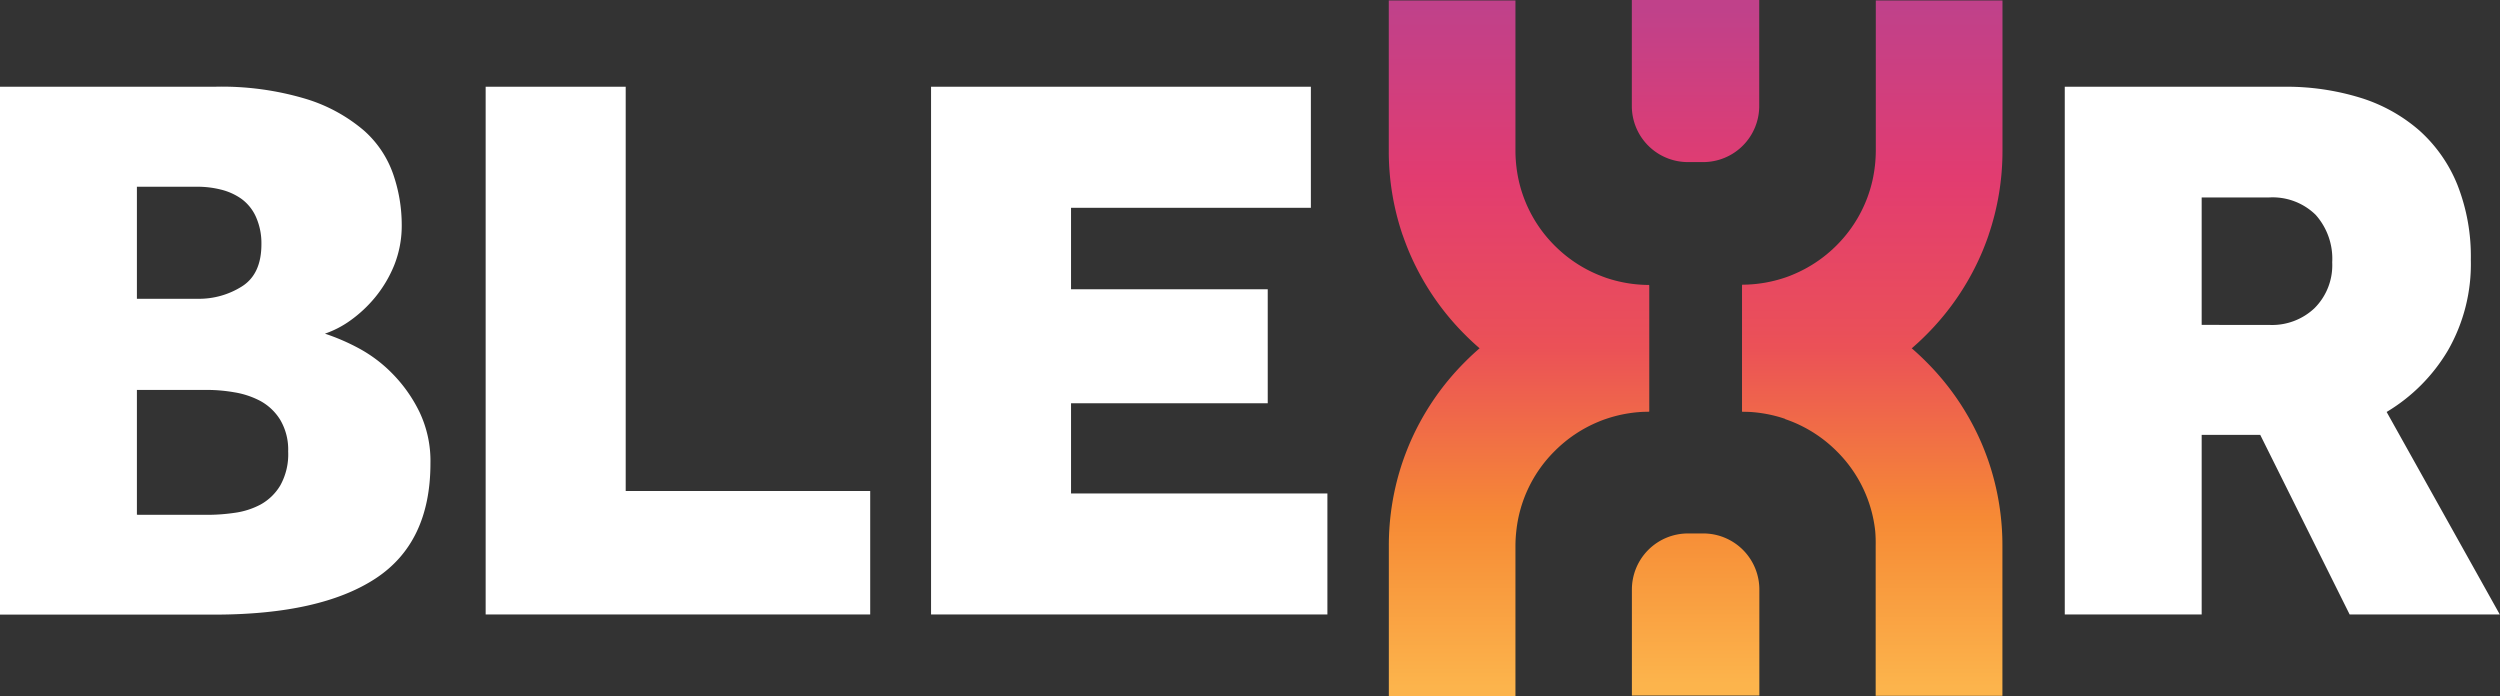 <svg xmlns="http://www.w3.org/2000/svg" xmlns:xlink="http://www.w3.org/1999/xlink" viewBox="0 0 381.29 106.15"><rect x="0" y="0" width="381.29" height="106.15" fill="#333333" stroke="none"/><defs><linearGradient id="Blexr_gradient" x1="258.6" y1="104.85" x2="258.6" y2="1.16" gradientUnits="userSpaceOnUse"><stop offset="0" stop-color="#fcb44c"/><stop offset=".25" stop-color="#f68a35"/><stop offset=".5" stop-color="#eb5157"/><stop offset=".75" stop-color="#e23c70"/><stop offset="1" stop-color="#c0418a"/></linearGradient><linearGradient id="Blexr_gradient-3" x1="258.6" y1="104.33" x2="258.6" y2="1.63" xlink:href="#Blexr_gradient"/><style>.cls-1{fill:url(#Blexr_gradient)}</style></defs><g id="Layer_2" data-name="Layer 2"><g id="Layer_1-2" data-name="Layer 1"><path class="cls-1" d="M245 63.87c-.42.14-.82.29-1.22.46a20.43 20.43 0 00-6.64 4.44A20.15 20.15 0 00231.26 81a20.65 20.65 0 00-.13 2.27v22.91h-19.31V83.23a39.73 39.73 0 012.12-12.85c.27-.78.57-1.57.89-2.35a39.71 39.71 0 018.65-12.88 39.59 39.59 0 0123.7-11.39 41.05 41.05 0 014.35-.24v19.27a20.54 20.54 0 00-6.53 1.08zm58.29-28c-.27.78-.57 1.57-.89 2.35a39.71 39.71 0 01-8.65 12.88 39.54 39.54 0 01-19.38 10.67 40.1 40.1 0 01-4.31.72 41.06 41.06 0 01-4.35.24V43.42a20.56 20.56 0 006.53-1.08q.63-.21 1.21-.46a20.44 20.44 0 006.64-4.44 20.31 20.31 0 005.51-10 21.33 21.33 0 00.49-4.48V.07h19.32V23a39.71 39.71 0 01-2.12 12.85z"/><path class="cls-1" d="M272.22 63.87a20.54 20.54 0 00-6.53-1.08V43.51a41.05 41.05 0 014.35.24 39.59 39.59 0 0123.7 11.39A39.71 39.71 0 01302.39 68c.32.78.62 1.57.89 2.35a39.73 39.73 0 012.12 12.85v22.92h-19.33V83.24A20.65 20.65 0 00286 81a20.15 20.15 0 00-5.87-12.18 20.43 20.43 0 00-6.64-4.44c-.39-.16-.8-.31-1.22-.46zm-58.29-28A39.71 39.71 0 01211.81 23V.07h19.32V23a21.33 21.33 0 00.49 4.48 20.31 20.31 0 005.51 10 20.44 20.44 0 006.64 4.44q.59.24 1.21.46a20.56 20.56 0 006.53 1.08v19.25a41.06 41.06 0 01-4.35-.24 40.1 40.1 0 01-4.31-.72 39.54 39.54 0 01-19.38-10.67 39.71 39.71 0 01-8.65-12.88c-.32-.78-.62-1.57-.89-2.35z"/><path d="M259.77 81.36h-2.33a8.55 8.55 0 00-8.55 8.55v16.17h19.44V89.91a8.55 8.55 0 00-8.56-8.55zM248.88 0v16.17a8.55 8.55 0 008.55 8.55h2.33a8.55 8.55 0 008.55-8.55V0z" fill="url(#Blexr_gradient-3)"/><path d="M0 13.23h32.71a44.54 44.54 0 0114 1.87 24.69 24.69 0 018.81 4.82A15.8 15.8 0 0160 26.66a23.66 23.66 0 011.27 7.53 16.27 16.27 0 01-1.15 6.27 19 19 0 01-2.9 4.88 19.7 19.7 0 01-3.8 3.55 15 15 0 01-3.86 2 32.35 32.35 0 015.07 2.18A21.34 21.34 0 0159.86 57a22.14 22.14 0 014.1 5.8 17.38 17.38 0 011.69 7.86q0 12.09-8.39 17.58t-24.56 5.5H0zm30.17 32.34a12.26 12.26 0 006.7-1.87q3-1.87 3-6.46A9.83 9.83 0 0039 33a6.87 6.87 0 00-2.23-2.71 9.27 9.27 0 00-3.14-1.39 14.65 14.65 0 00-3.44-.42h-9.31v17.09zm1.57 32.95a29 29 0 004-.3 11.81 11.81 0 004-1.27 8 8 0 003-2.9 9.72 9.72 0 001.21-5.19A8.91 8.91 0 0042.72 64a8.14 8.14 0 00-3-2.84 12.91 12.91 0 00-4-1.33 24.35 24.35 0 00-4-.36H20.88v19.04zm42.33-65.29h21.36v61.66h37.29v18.83H74.07zm67.93 0h57.93v18.46h-36.58v12.43h30V61.5h-30v13.76h39.1v18.46H142zm172.91 0h33.31A38.3 38.3 0 01360 14.91a24.83 24.83 0 019 5 22.29 22.29 0 015.79 8.27 29.75 29.75 0 012.05 11.46 26.43 26.43 0 01-3.5 13.82 26.86 26.86 0 01-9.34 9.37l17.26 30.89h-22.9l-13.64-27.4h-8.93v27.4h-20.88zm31.26 36.33A9.42 9.42 0 00353 47a9.26 9.26 0 002.7-7 10.05 10.05 0 00-2.53-7.24 9.38 9.38 0 00-7.17-2.64h-10.21v19.43z" fill="#fff"/></g></g></svg>